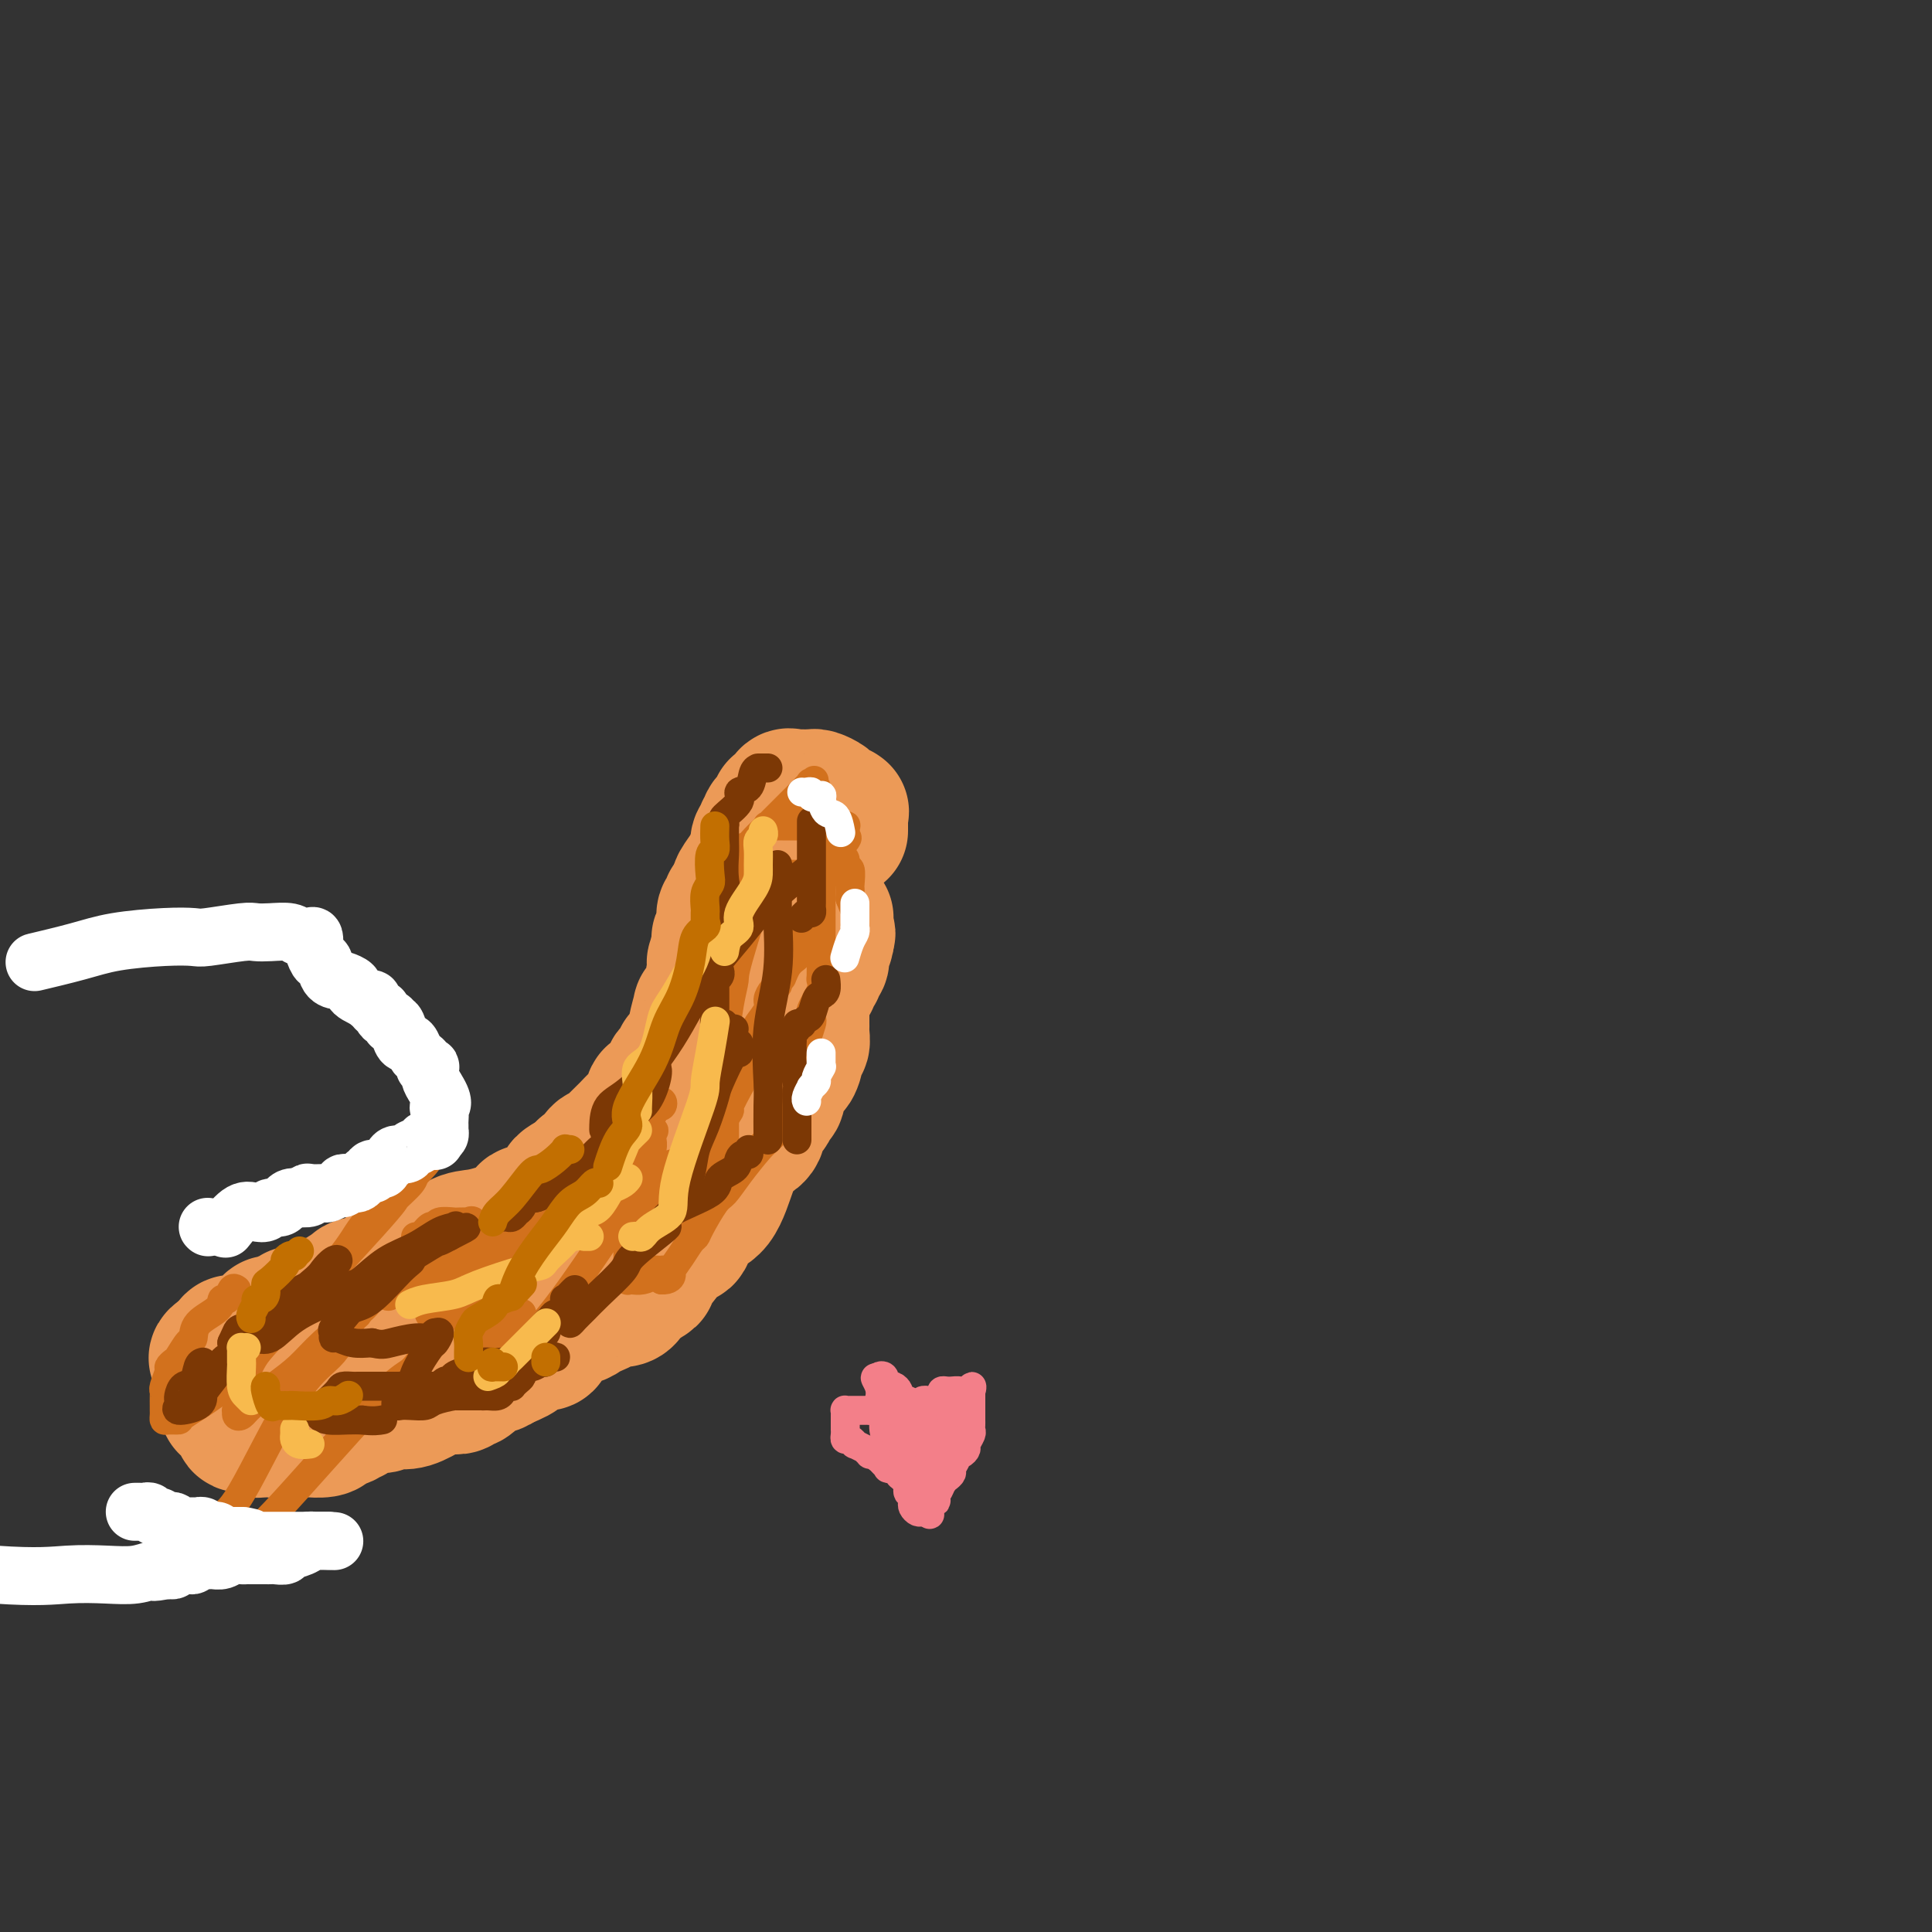 <svg viewBox='0 0 400 400' version='1.1' xmlns='http://www.w3.org/2000/svg' xmlns:xlink='http://www.w3.org/1999/xlink'><rect x="0" y="0" width="400" height="400" fill="#333333" stroke="none"/><g fill='none' stroke='#EC9A57' stroke-width='28' stroke-linecap='round' stroke-linejoin='round'><path d='M174,172c0.001,-0.226 0.002,-0.452 0,-1c-0.002,-0.548 -0.008,-1.418 0,-2c0.008,-0.582 0.028,-0.877 0,-1c-0.028,-0.123 -0.105,-0.075 0,0c0.105,0.075 0.393,0.178 0,0c-0.393,-0.178 -1.467,-0.636 -2,-1c-0.533,-0.364 -0.524,-0.633 -1,-1c-0.476,-0.367 -1.437,-0.830 -2,-1c-0.563,-0.170 -0.728,-0.045 -1,0c-0.272,0.045 -0.650,0.010 -1,0c-0.350,-0.010 -0.671,0.005 -1,0c-0.329,-0.005 -0.667,-0.030 -1,0c-0.333,0.030 -0.662,0.115 -1,0c-0.338,-0.115 -0.687,-0.431 -1,0c-0.313,0.431 -0.592,1.608 -1,2c-0.408,0.392 -0.945,-0.001 -1,0c-0.055,0.001 0.374,0.395 0,1c-0.374,0.605 -1.549,1.419 -2,2c-0.451,0.581 -0.177,0.928 0,1c0.177,0.072 0.257,-0.132 0,0c-0.257,0.132 -0.853,0.599 -1,1c-0.147,0.401 0.153,0.737 0,1c-0.153,0.263 -0.761,0.453 -1,1c-0.239,0.547 -0.110,1.449 0,2c0.110,0.551 0.201,0.749 0,1c-0.201,0.251 -0.695,0.553 -1,1c-0.305,0.447 -0.422,1.037 -1,2c-0.578,0.963 -1.617,2.298 -2,3c-0.383,0.702 -0.109,0.772 0,1c0.109,0.228 0.055,0.614 0,1'/><path d='M153,185c-2.016,3.498 -2.057,2.241 -2,2c0.057,-0.241 0.211,0.532 0,1c-0.211,0.468 -0.788,0.631 -1,1c-0.212,0.369 -0.061,0.944 0,1c0.061,0.056 0.030,-0.405 0,0c-0.030,0.405 -0.060,1.677 0,2c0.060,0.323 0.208,-0.304 0,0c-0.208,0.304 -0.774,1.541 -1,2c-0.226,0.459 -0.113,0.142 0,0c0.113,-0.142 0.226,-0.110 0,1c-0.226,1.110 -0.792,3.299 -1,4c-0.208,0.701 -0.060,-0.085 0,0c0.060,0.085 0.030,1.043 0,2'/><path d='M148,201c-0.791,2.876 -0.267,2.065 0,2c0.267,-0.065 0.278,0.614 0,1c-0.278,0.386 -0.844,0.478 -1,1c-0.156,0.522 0.098,1.474 0,2c-0.098,0.526 -0.548,0.628 -1,1c-0.452,0.372 -0.905,1.016 -1,1c-0.095,-0.016 0.167,-0.690 0,0c-0.167,0.690 -0.762,2.744 -1,4c-0.238,1.256 -0.119,1.714 0,2c0.119,0.286 0.238,0.402 0,1c-0.238,0.598 -0.834,1.680 -1,2c-0.166,0.320 0.099,-0.120 0,0c-0.099,0.120 -0.560,0.802 -1,1c-0.440,0.198 -0.857,-0.089 -1,0c-0.143,0.089 -0.010,0.552 0,1c0.010,0.448 -0.102,0.881 0,1c0.102,0.119 0.418,-0.075 0,0c-0.418,0.075 -1.569,0.421 -2,1c-0.431,0.579 -0.143,1.392 0,2c0.143,0.608 0.141,1.010 0,1c-0.141,-0.010 -0.423,-0.431 -1,0c-0.577,0.431 -1.451,1.713 -2,2c-0.549,0.287 -0.774,-0.421 -1,0c-0.226,0.421 -0.452,1.970 -1,3c-0.548,1.030 -1.417,1.541 -2,2c-0.583,0.459 -0.881,0.866 -2,2c-1.119,1.134 -3.060,2.994 -4,4c-0.940,1.006 -0.881,1.156 -1,1c-0.119,-0.156 -0.417,-0.619 -1,0c-0.583,0.619 -1.452,2.320 -2,3c-0.548,0.680 -0.774,0.340 -1,0'/><path d='M121,242c-2.538,2.748 0.118,1.116 0,1c-0.118,-0.116 -3.009,1.282 -4,2c-0.991,0.718 -0.082,0.757 0,1c0.082,0.243 -0.665,0.690 -1,1c-0.335,0.310 -0.260,0.482 -1,1c-0.740,0.518 -2.295,1.382 -3,2c-0.705,0.618 -0.561,0.992 -1,1c-0.439,0.008 -1.460,-0.348 -2,0c-0.540,0.348 -0.598,1.401 -1,2c-0.402,0.599 -1.147,0.745 -2,1c-0.853,0.255 -1.814,0.618 -3,1c-1.186,0.382 -2.596,0.783 -4,1c-1.404,0.217 -2.801,0.251 -4,1c-1.199,0.749 -2.200,2.214 -4,3c-1.800,0.786 -4.400,0.893 -7,1'/><path d='M84,261c-3.964,1.427 -2.873,1.496 -3,2c-0.127,0.504 -1.471,1.444 -3,2c-1.529,0.556 -3.244,0.727 -4,1c-0.756,0.273 -0.555,0.647 -1,1c-0.445,0.353 -1.537,0.686 -2,1c-0.463,0.314 -0.299,0.610 -1,1c-0.701,0.390 -2.269,0.874 -3,1c-0.731,0.126 -0.625,-0.106 -1,0c-0.375,0.106 -1.232,0.549 -2,1c-0.768,0.451 -1.446,0.909 -2,1c-0.554,0.091 -0.984,-0.186 -1,0c-0.016,0.186 0.382,0.835 0,1c-0.382,0.165 -1.542,-0.153 -2,0c-0.458,0.153 -0.213,0.776 0,1c0.213,0.224 0.393,0.050 0,0c-0.393,-0.050 -1.358,0.025 -2,0c-0.642,-0.025 -0.960,-0.151 -1,0c-0.040,0.151 0.197,0.579 0,1c-0.197,0.421 -0.830,0.835 -1,1c-0.170,0.165 0.122,0.083 0,0c-0.122,-0.083 -0.659,-0.166 -1,0c-0.341,0.166 -0.486,0.581 -1,1c-0.514,0.419 -1.395,0.844 -2,1c-0.605,0.156 -0.933,0.045 -1,0c-0.067,-0.045 0.126,-0.022 0,0c-0.126,0.022 -0.572,0.044 -1,0c-0.428,-0.044 -0.836,-0.156 -1,0c-0.164,0.156 -0.082,0.578 0,1'/><path d='M48,279c-5.796,3.198 -2.285,2.192 -1,2c1.285,-0.192 0.344,0.428 0,1c-0.344,0.572 -0.092,1.095 0,1c0.092,-0.095 0.025,-0.808 0,0c-0.025,0.808 -0.007,3.139 0,4c0.007,0.861 0.002,0.254 0,0c-0.002,-0.254 -0.000,-0.155 0,0c0.000,0.155 -0.001,0.366 0,1c0.001,0.634 0.004,1.691 0,2c-0.004,0.309 -0.016,-0.128 0,0c0.016,0.128 0.060,0.823 0,1c-0.060,0.177 -0.222,-0.164 0,0c0.222,0.164 0.830,0.833 1,1c0.170,0.167 -0.098,-0.166 0,0c0.098,0.166 0.560,0.833 1,1c0.440,0.167 0.857,-0.167 1,0c0.143,0.167 0.013,0.833 0,1c-0.013,0.167 0.091,-0.165 0,0c-0.091,0.165 -0.376,0.829 0,1c0.376,0.171 1.414,-0.150 2,0c0.586,0.150 0.721,0.772 1,1c0.279,0.228 0.704,0.061 1,0c0.296,-0.061 0.464,-0.016 1,0c0.536,0.016 1.439,0.005 2,0c0.561,-0.005 0.781,-0.002 1,0'/><path d='M58,296c1.886,0.928 1.100,0.249 1,0c-0.100,-0.249 0.484,-0.067 1,0c0.516,0.067 0.962,0.018 1,0c0.038,-0.018 -0.332,-0.005 0,0c0.332,0.005 1.367,0.002 2,0c0.633,-0.002 0.864,-0.003 1,0c0.136,0.003 0.177,0.011 0,0c-0.177,-0.011 -0.573,-0.040 0,0c0.573,0.040 2.114,0.150 3,0c0.886,-0.150 1.117,-0.561 1,-1c-0.117,-0.439 -0.582,-0.906 0,-1c0.582,-0.094 2.211,0.186 3,0c0.789,-0.186 0.738,-0.839 1,-1c0.262,-0.161 0.837,0.168 1,0c0.163,-0.168 -0.087,-0.833 0,-1c0.087,-0.167 0.512,0.165 1,0c0.488,-0.165 1.038,-0.827 2,-1c0.962,-0.173 2.334,0.143 3,0c0.666,-0.143 0.626,-0.746 1,-1c0.374,-0.254 1.164,-0.159 2,0c0.836,0.159 1.719,0.384 3,0c1.281,-0.384 2.959,-1.375 4,-2c1.041,-0.625 1.444,-0.884 2,-1c0.556,-0.116 1.266,-0.090 2,0c0.734,0.090 1.491,0.245 2,0c0.509,-0.245 0.769,-0.888 1,-1c0.231,-0.112 0.432,0.307 1,0c0.568,-0.307 1.503,-1.340 2,-2c0.497,-0.660 0.557,-0.947 1,-1c0.443,-0.053 1.269,0.128 2,0c0.731,-0.128 1.365,-0.564 2,-1'/><path d='M104,282c5.941,-2.444 2.295,-1.554 1,-1c-1.295,0.554 -0.239,0.772 1,0c1.239,-0.772 2.660,-2.536 4,-3c1.340,-0.464 2.599,0.370 3,0c0.401,-0.370 -0.058,-1.944 1,-3c1.058,-1.056 3.632,-1.593 5,-2c1.368,-0.407 1.532,-0.684 2,-1c0.468,-0.316 1.242,-0.673 2,-1c0.758,-0.327 1.499,-0.626 2,-1c0.501,-0.374 0.762,-0.822 1,-1c0.238,-0.178 0.455,-0.085 1,0c0.545,0.085 1.420,0.164 2,0c0.580,-0.164 0.867,-0.570 1,-1c0.133,-0.430 0.113,-0.885 0,-1c-0.113,-0.115 -0.318,0.110 0,0c0.318,-0.110 1.159,-0.555 2,-1'/><path d='M132,266c4.494,-2.631 1.729,-1.209 1,-1c-0.729,0.209 0.579,-0.795 1,-1c0.421,-0.205 -0.047,0.388 1,-1c1.047,-1.388 3.607,-4.759 5,-6c1.393,-1.241 1.619,-0.352 2,-1c0.381,-0.648 0.916,-2.831 2,-4c1.084,-1.169 2.715,-1.323 4,-3c1.285,-1.677 2.223,-4.877 3,-7c0.777,-2.123 1.392,-3.170 2,-4c0.608,-0.830 1.209,-1.445 2,-2c0.791,-0.555 1.771,-1.051 2,-2c0.229,-0.949 -0.293,-2.353 0,-3c0.293,-0.647 1.402,-0.538 2,-1c0.598,-0.462 0.685,-1.495 1,-2c0.315,-0.505 0.858,-0.483 1,-1c0.142,-0.517 -0.115,-1.573 0,-2c0.115,-0.427 0.604,-0.224 1,-1c0.396,-0.776 0.698,-2.532 1,-3c0.302,-0.468 0.603,0.351 1,0c0.397,-0.351 0.891,-1.872 1,-3c0.109,-1.128 -0.167,-1.861 0,-2c0.167,-0.139 0.777,0.317 1,0c0.223,-0.317 0.060,-1.409 0,-2c-0.060,-0.591 -0.016,-0.683 0,-1c0.016,-0.317 0.004,-0.858 0,-1c-0.004,-0.142 -0.001,0.117 0,0c0.001,-0.117 0.000,-0.609 0,-1c-0.000,-0.391 -0.000,-0.682 0,-1c0.000,-0.318 0.000,-0.662 0,-1c-0.000,-0.338 -0.000,-0.668 0,-1c0.000,-0.332 0.000,-0.666 0,-1'/><path d='M166,207c0.095,-1.592 -0.167,-0.071 0,0c0.167,0.071 0.762,-1.309 1,-2c0.238,-0.691 0.120,-0.692 0,-1c-0.120,-0.308 -0.244,-0.923 0,-1c0.244,-0.077 0.854,0.383 1,0c0.146,-0.383 -0.171,-1.608 0,-2c0.171,-0.392 0.829,0.051 1,0c0.171,-0.051 -0.147,-0.595 0,-1c0.147,-0.405 0.758,-0.672 1,-1c0.242,-0.328 0.117,-0.717 0,-1c-0.117,-0.283 -0.224,-0.461 0,-1c0.224,-0.539 0.778,-1.440 1,-2c0.222,-0.560 0.111,-0.780 0,-1'/><path d='M171,194c0.774,-1.887 0.207,-0.103 0,0c-0.207,0.103 -0.056,-1.475 0,-2c0.056,-0.525 0.015,0.004 0,0c-0.015,-0.004 -0.004,-0.539 0,-1c0.004,-0.461 0.001,-0.846 0,-1c-0.001,-0.154 -0.001,-0.077 0,0'/></g>
<g fill='none' stroke='#D2711D' stroke-width='6' stroke-linecap='round' stroke-linejoin='round'><path d='M49,267c-0.340,-0.238 -0.680,-0.476 -1,0c-0.320,0.476 -0.621,1.666 -1,2c-0.379,0.334 -0.835,-0.186 -1,0c-0.165,0.186 -0.037,1.080 -1,2c-0.963,0.920 -3.017,1.867 -4,3c-0.983,1.133 -0.894,2.451 -1,3c-0.106,0.549 -0.406,0.330 -1,1c-0.594,0.670 -1.484,2.228 -2,3c-0.516,0.772 -0.660,0.756 -1,1c-0.340,0.244 -0.876,0.747 -1,1c-0.124,0.253 0.163,0.257 0,1c-0.163,0.743 -0.776,2.227 -1,3c-0.224,0.773 -0.060,0.837 0,1c0.060,0.163 0.016,0.426 0,1c-0.016,0.574 -0.002,1.460 0,2c0.002,0.540 -0.006,0.733 0,1c0.006,0.267 0.025,0.606 0,1c-0.025,0.394 -0.095,0.842 0,1c0.095,0.158 0.357,0.027 1,0c0.643,-0.027 1.669,0.049 2,0c0.331,-0.049 -0.032,-0.224 1,-1c1.032,-0.776 3.461,-2.153 6,-4c2.539,-1.847 5.188,-4.165 6,-5c0.812,-0.835 -0.215,-0.187 5,-6c5.215,-5.813 16.671,-18.085 22,-24c5.329,-5.915 4.532,-5.472 5,-6c0.468,-0.528 2.203,-2.027 3,-3c0.797,-0.973 0.656,-1.421 1,-2c0.344,-0.579 1.172,-1.290 2,-2'/><path d='M88,241c5.788,-6.847 1.259,-2.465 0,-1c-1.259,1.465 0.752,0.011 0,1c-0.752,0.989 -4.266,4.420 -7,7c-2.734,2.580 -4.686,4.308 -6,6c-1.314,1.692 -1.990,3.346 -5,7c-3.010,3.654 -8.355,9.307 -11,12c-2.645,2.693 -2.590,2.427 -3,3c-0.410,0.573 -1.286,1.984 -2,3c-0.714,1.016 -1.267,1.635 -2,3c-0.733,1.365 -1.646,3.475 -2,5c-0.354,1.525 -0.148,2.465 0,3c0.148,0.535 0.239,0.666 0,1c-0.239,0.334 -0.806,0.870 -1,1c-0.194,0.130 -0.013,-0.145 0,0c0.013,0.145 -0.143,0.711 0,1c0.143,0.289 0.583,0.302 1,0c0.417,-0.302 0.809,-0.918 2,-2c1.191,-1.082 3.181,-2.629 5,-4c1.819,-1.371 3.468,-2.566 5,-4c1.532,-1.434 2.947,-3.106 5,-5c2.053,-1.894 4.745,-4.010 6,-5c1.255,-0.990 1.073,-0.854 1,-1c-0.073,-0.146 -0.036,-0.573 0,-1'/><path d='M74,271c4.174,-3.428 2.107,-0.998 1,0c-1.107,0.998 -1.256,0.564 -2,2c-0.744,1.436 -2.082,4.741 -4,7c-1.918,2.259 -4.416,3.473 -8,9c-3.584,5.527 -8.255,15.366 -11,20c-2.745,4.634 -3.565,4.064 -4,5c-0.435,0.936 -0.486,3.378 -1,5c-0.514,1.622 -1.492,2.422 -2,3c-0.508,0.578 -0.545,0.933 0,1c0.545,0.067 1.671,-0.155 3,-1c1.329,-0.845 2.859,-2.315 4,-3c1.141,-0.685 1.892,-0.587 7,-6c5.108,-5.413 14.574,-16.339 20,-22c5.426,-5.661 6.813,-6.057 8,-7c1.187,-0.943 2.174,-2.434 3,-4c0.826,-1.566 1.492,-3.207 2,-4c0.508,-0.793 0.860,-0.737 1,-1c0.140,-0.263 0.068,-0.844 0,-1c-0.068,-0.156 -0.134,0.112 0,0c0.134,-0.112 0.467,-0.603 1,-1c0.533,-0.397 1.267,-0.698 2,-1'/><path d='M94,272c5.501,-6.010 0.754,-0.535 0,0c-0.754,0.535 2.487,-3.870 4,-6c1.513,-2.130 1.299,-1.985 1,-2c-0.299,-0.015 -0.682,-0.190 0,-1c0.682,-0.810 2.431,-2.256 3,-3c0.569,-0.744 -0.041,-0.787 0,-1c0.041,-0.213 0.733,-0.595 1,-1c0.267,-0.405 0.108,-0.834 0,-1c-0.108,-0.166 -0.167,-0.070 0,0c0.167,0.070 0.560,0.112 0,0c-0.560,-0.112 -2.072,-0.379 -3,0c-0.928,0.379 -1.270,1.405 -2,2c-0.730,0.595 -1.848,0.759 -3,1c-1.152,0.241 -2.340,0.559 -3,1c-0.660,0.441 -0.793,1.003 -2,2c-1.207,0.997 -3.488,2.428 -5,3c-1.512,0.572 -2.256,0.286 -3,0'/><path d='M82,266c-3.490,1.570 -1.714,0.993 -1,1c0.714,0.007 0.365,0.596 0,1c-0.365,0.404 -0.745,0.624 -1,0c-0.255,-0.624 -0.384,-2.091 0,-3c0.384,-0.909 1.282,-1.261 2,-2c0.718,-0.739 1.257,-1.866 2,-3c0.743,-1.134 1.691,-2.275 2,-3c0.309,-0.725 -0.021,-1.035 0,-1c0.021,0.035 0.394,0.416 1,0c0.606,-0.416 1.445,-1.628 2,-2c0.555,-0.372 0.826,0.097 1,0c0.174,-0.097 0.251,-0.758 1,-1c0.749,-0.242 2.172,-0.064 3,0c0.828,0.064 1.063,0.015 1,0c-0.063,-0.015 -0.425,0.006 0,0c0.425,-0.006 1.636,-0.037 2,0c0.364,0.037 -0.120,0.144 0,0c0.120,-0.144 0.842,-0.537 1,0c0.158,0.537 -0.249,2.004 -1,3c-0.751,0.996 -1.848,1.521 -3,4c-1.152,2.479 -2.360,6.913 -3,9c-0.640,2.087 -0.713,1.827 -1,2c-0.287,0.173 -0.788,0.778 -1,1c-0.212,0.222 -0.134,0.060 0,0c0.134,-0.060 0.324,-0.017 1,0c0.676,0.017 1.838,0.009 3,0'/><path d='M93,272c1.052,-0.508 1.680,-1.780 3,-3c1.320,-1.220 3.330,-2.390 5,-4c1.670,-1.610 3.000,-3.659 4,-5c1.000,-1.341 1.669,-1.973 3,-3c1.331,-1.027 3.325,-2.447 4,-3c0.675,-0.553 0.030,-0.238 0,0c-0.030,0.238 0.553,0.401 1,0c0.447,-0.401 0.756,-1.365 0,-1c-0.756,0.365 -2.577,2.059 -4,4c-1.423,1.941 -2.447,4.129 -3,6c-0.553,1.871 -0.635,3.423 -2,6c-1.365,2.577 -4.012,6.178 -5,8c-0.988,1.822 -0.317,1.865 0,2c0.317,0.135 0.281,0.360 0,1c-0.281,0.640 -0.808,1.694 -1,2c-0.192,0.306 -0.050,-0.135 0,0c0.050,0.135 0.009,0.848 0,1c-0.009,0.152 0.015,-0.255 0,0c-0.015,0.255 -0.068,1.173 0,1c0.068,-0.173 0.256,-1.436 1,-2c0.744,-0.564 2.045,-0.430 3,-1c0.955,-0.570 1.565,-1.846 2,-3c0.435,-1.154 0.696,-2.187 1,-3c0.304,-0.813 0.652,-1.407 1,-2'/><path d='M106,273c1.396,-1.487 0.887,-0.204 1,0c0.113,0.204 0.850,-0.671 1,-1c0.150,-0.329 -0.285,-0.112 -1,1c-0.715,1.112 -1.711,3.120 -2,4c-0.289,0.880 0.127,0.632 0,1c-0.127,0.368 -0.797,1.352 -1,2c-0.203,0.648 0.061,0.960 0,1c-0.061,0.040 -0.447,-0.193 0,0c0.447,0.193 1.726,0.813 3,0c1.274,-0.813 2.541,-3.058 4,-5c1.459,-1.942 3.109,-3.580 7,-9c3.891,-5.420 10.024,-14.623 13,-19c2.976,-4.377 2.796,-3.930 3,-5c0.204,-1.070 0.791,-3.659 1,-5c0.209,-1.341 0.041,-1.434 0,-2c-0.041,-0.566 0.045,-1.605 0,-2c-0.045,-0.395 -0.221,-0.145 0,0c0.221,0.145 0.838,0.185 0,0c-0.838,-0.185 -3.132,-0.596 -5,0c-1.868,0.596 -3.311,2.199 -4,3c-0.689,0.801 -0.626,0.800 -2,2c-1.374,1.200 -4.187,3.600 -7,6'/><path d='M117,245c-2.355,2.122 -1.744,1.928 -2,2c-0.256,0.072 -1.379,0.412 -2,1c-0.621,0.588 -0.739,1.426 -1,2c-0.261,0.574 -0.666,0.884 -1,1c-0.334,0.116 -0.599,0.038 -1,0c-0.401,-0.038 -0.939,-0.036 -1,0c-0.061,0.036 0.355,0.107 1,0c0.645,-0.107 1.518,-0.391 2,-1c0.482,-0.609 0.574,-1.544 1,-2c0.426,-0.456 1.185,-0.434 2,-1c0.815,-0.566 1.685,-1.721 2,-2c0.315,-0.279 0.073,0.318 0,0c-0.073,-0.318 0.022,-1.550 0,-2c-0.022,-0.450 -0.160,-0.118 0,0c0.160,0.118 0.617,0.022 1,0c0.383,-0.022 0.691,0.031 1,0c0.309,-0.031 0.618,-0.145 1,0c0.382,0.145 0.838,0.549 1,2c0.162,1.451 0.028,3.948 0,5c-0.028,1.052 0.048,0.660 0,1c-0.048,0.340 -0.219,1.411 0,2c0.219,0.589 0.828,0.697 1,1c0.172,0.303 -0.094,0.801 0,1c0.094,0.199 0.547,0.100 1,0'/><path d='M123,255c0.785,1.858 0.748,0.504 1,0c0.252,-0.504 0.793,-0.158 1,0c0.207,0.158 0.079,0.128 1,0c0.921,-0.128 2.891,-0.354 4,-1c1.109,-0.646 1.357,-1.711 2,-2c0.643,-0.289 1.683,0.199 3,-1c1.317,-1.199 2.913,-4.084 4,-6c1.087,-1.916 1.665,-2.861 2,-3c0.335,-0.139 0.425,0.530 1,0c0.575,-0.530 1.633,-2.258 2,-3c0.367,-0.742 0.042,-0.498 0,0c-0.042,0.498 0.199,1.252 0,2c-0.199,0.748 -0.838,1.492 -1,2c-0.162,0.508 0.153,0.780 0,1c-0.153,0.220 -0.773,0.386 -1,1c-0.227,0.614 -0.061,1.675 0,2c0.061,0.325 0.016,-0.085 0,0c-0.016,0.085 -0.004,0.666 0,1c0.004,0.334 -0.001,0.420 0,1c0.001,0.580 0.008,1.654 0,2c-0.008,0.346 -0.030,-0.034 0,0c0.030,0.034 0.111,0.483 0,1c-0.111,0.517 -0.415,1.101 0,1c0.415,-0.101 1.547,-0.886 2,-2c0.453,-1.114 0.226,-2.557 0,-4'/><path d='M144,247c0.902,-1.331 2.158,-2.659 3,-5c0.842,-2.341 1.269,-5.695 2,-8c0.731,-2.305 1.765,-3.561 2,-4c0.235,-0.439 -0.329,-0.063 0,-1c0.329,-0.937 1.552,-3.189 2,-4c0.448,-0.811 0.123,-0.181 0,0c-0.123,0.181 -0.043,-0.088 0,-1c0.043,-0.912 0.049,-2.469 0,-3c-0.049,-0.531 -0.154,-0.038 0,0c0.154,0.038 0.567,-0.379 1,-1c0.433,-0.621 0.884,-1.446 1,-2c0.116,-0.554 -0.105,-0.838 0,-1c0.105,-0.162 0.535,-0.203 1,-1c0.465,-0.797 0.965,-2.350 1,-3c0.035,-0.650 -0.393,-0.398 0,-1c0.393,-0.602 1.608,-2.059 2,-3c0.392,-0.941 -0.039,-1.366 0,-2c0.039,-0.634 0.549,-1.478 1,-2c0.451,-0.522 0.843,-0.720 1,-1c0.157,-0.280 0.078,-0.640 0,-1'/><path d='M161,203c2.829,-6.939 1.402,-2.285 1,-1c-0.402,1.285 0.222,-0.797 1,-2c0.778,-1.203 1.710,-1.527 2,-2c0.290,-0.473 -0.062,-1.096 0,-2c0.062,-0.904 0.538,-2.087 1,-3c0.462,-0.913 0.908,-1.554 1,-2c0.092,-0.446 -0.172,-0.697 0,-1c0.172,-0.303 0.778,-0.659 1,-1c0.222,-0.341 0.059,-0.666 0,-1c-0.059,-0.334 -0.016,-0.677 0,-1c0.016,-0.323 0.004,-0.625 0,-1c-0.004,-0.375 -0.001,-0.822 0,-1c0.001,-0.178 -0.000,-0.085 0,0c0.000,0.085 0.002,0.164 0,0c-0.002,-0.164 -0.009,-0.569 0,-1c0.009,-0.431 0.033,-0.886 0,-1c-0.033,-0.114 -0.123,0.113 0,0c0.123,-0.113 0.460,-0.566 0,-1c-0.460,-0.434 -1.718,-0.848 -2,-1c-0.282,-0.152 0.410,-0.041 0,0c-0.410,0.041 -1.922,0.011 -3,0c-1.078,-0.011 -1.721,-0.005 -2,0c-0.279,0.005 -0.192,0.008 -1,0c-0.808,-0.008 -2.509,-0.027 -3,0c-0.491,0.027 0.229,0.099 0,0c-0.229,-0.099 -1.405,-0.369 -2,0c-0.595,0.369 -0.607,1.378 -1,2c-0.393,0.622 -1.167,0.857 -2,2c-0.833,1.143 -1.724,3.192 -2,4c-0.276,0.808 0.064,0.374 0,1c-0.064,0.626 -0.532,2.313 -1,4'/><path d='M149,194c-1.000,2.735 -1.000,4.072 -1,5c0.000,0.928 0.000,1.447 0,3c-0.000,1.553 -0.000,4.140 0,5c0.000,0.860 0.000,-0.006 0,0c-0.000,0.006 -0.001,0.883 0,2c0.001,1.117 0.003,2.473 0,3c-0.003,0.527 -0.010,0.225 0,0c0.010,-0.225 0.036,-0.373 0,0c-0.036,0.373 -0.135,1.265 0,1c0.135,-0.265 0.506,-1.688 1,-3c0.494,-1.312 1.113,-2.511 2,-6c0.887,-3.489 2.041,-9.266 3,-12c0.959,-2.734 1.721,-2.423 2,-3c0.279,-0.577 0.075,-2.040 0,-3c-0.075,-0.960 -0.021,-1.417 0,-1c0.021,0.417 0.011,1.709 0,3'/><path d='M156,188c0.607,-1.701 -1.876,6.045 -3,10c-1.124,3.955 -0.890,4.117 -1,5c-0.110,0.883 -0.565,2.487 -1,5c-0.435,2.513 -0.848,5.934 -1,8c-0.152,2.066 -0.041,2.776 0,4c0.041,1.224 0.011,2.961 0,5c-0.011,2.039 -0.002,4.378 0,6c0.002,1.622 -0.002,2.526 0,3c0.002,0.474 0.009,0.517 0,1c-0.009,0.483 -0.034,1.404 0,2c0.034,0.596 0.126,0.865 0,1c-0.126,0.135 -0.469,0.135 -1,0c-0.531,-0.135 -1.250,-0.403 -2,0c-0.750,0.403 -1.531,1.479 -3,2c-1.469,0.521 -3.626,0.486 -5,1c-1.374,0.514 -1.964,1.575 -3,2c-1.036,0.425 -2.518,0.212 -4,0'/><path d='M132,243c-3.132,1.148 -1.961,1.018 -2,1c-0.039,-0.018 -1.286,0.076 -2,0c-0.714,-0.076 -0.893,-0.323 -1,0c-0.107,0.323 -0.141,1.215 0,1c0.141,-0.215 0.457,-1.538 1,-3c0.543,-1.462 1.312,-3.065 2,-4c0.688,-0.935 1.294,-1.203 2,-2c0.706,-0.797 1.513,-2.121 2,-3c0.487,-0.879 0.653,-1.311 1,-2c0.347,-0.689 0.873,-1.634 1,-2c0.127,-0.366 -0.145,-0.153 0,0c0.145,0.153 0.706,0.247 1,0c0.294,-0.247 0.321,-0.835 0,-1c-0.321,-0.165 -0.989,0.092 -2,1c-1.011,0.908 -2.365,2.468 -5,5c-2.635,2.532 -6.550,6.038 -9,8c-2.450,1.962 -3.436,2.382 -4,3c-0.564,0.618 -0.708,1.434 -1,2c-0.292,0.566 -0.732,0.883 -1,1c-0.268,0.117 -0.362,0.033 0,0c0.362,-0.033 1.181,-0.017 2,0'/><path d='M117,248c-2.756,3.000 -0.147,1.000 2,0c2.147,-1.000 3.832,-1.000 5,-1c1.168,0.000 1.818,0.000 2,0c0.182,-0.000 -0.105,-0.001 0,0c0.105,0.001 0.603,0.002 1,0c0.397,-0.002 0.695,-0.009 1,0c0.305,0.009 0.618,0.034 1,0c0.382,-0.034 0.835,-0.128 1,1c0.165,1.128 0.044,3.478 0,5c-0.044,1.522 -0.012,2.215 0,3c0.012,0.785 0.003,1.660 0,3c-0.003,1.340 0.002,3.143 0,4c-0.002,0.857 -0.009,0.766 0,1c0.009,0.234 0.035,0.792 0,1c-0.035,0.208 -0.131,0.066 0,0c0.131,-0.066 0.487,-0.056 1,0c0.513,0.056 1.181,0.158 2,0c0.819,-0.158 1.789,-0.575 2,-1c0.211,-0.425 -0.336,-0.857 0,-1c0.336,-0.143 1.554,0.003 2,0c0.446,-0.003 0.120,-0.155 0,0c-0.120,0.155 -0.034,0.616 0,1c0.034,0.384 0.017,0.692 0,1'/><path d='M137,265c1.561,0.107 1.963,-0.626 2,-1c0.037,-0.374 -0.290,-0.390 0,-1c0.290,-0.610 1.198,-1.813 2,-3c0.802,-1.187 1.499,-2.357 2,-3c0.501,-0.643 0.807,-0.757 1,-1c0.193,-0.243 0.272,-0.615 1,-2c0.728,-1.385 2.106,-3.785 3,-5c0.894,-1.215 1.304,-1.246 2,-2c0.696,-0.754 1.678,-2.229 3,-4c1.322,-1.771 2.985,-3.836 4,-5c1.015,-1.164 1.382,-1.428 2,-2c0.618,-0.572 1.485,-1.452 2,-2c0.515,-0.548 0.677,-0.763 1,-1c0.323,-0.237 0.807,-0.496 1,-1c0.193,-0.504 0.097,-1.252 0,-2'/><path d='M163,230c3.979,-5.618 0.927,-2.163 0,-1c-0.927,1.163 0.273,0.033 1,-1c0.727,-1.033 0.982,-1.970 1,-3c0.018,-1.030 -0.202,-2.153 0,-3c0.202,-0.847 0.825,-1.417 1,-2c0.175,-0.583 -0.099,-1.180 0,-2c0.099,-0.820 0.570,-1.865 1,-3c0.430,-1.135 0.819,-2.360 1,-3c0.181,-0.640 0.154,-0.694 0,-1c-0.154,-0.306 -0.433,-0.863 0,-2c0.433,-1.137 1.580,-2.853 2,-4c0.420,-1.147 0.112,-1.724 0,-2c-0.112,-0.276 -0.030,-0.250 0,-1c0.030,-0.750 0.008,-2.276 0,-3c-0.008,-0.724 -0.002,-0.646 0,-1c0.002,-0.354 0.001,-1.141 0,-2c-0.001,-0.859 -0.000,-1.789 0,-2c0.000,-0.211 0.000,0.299 0,0c-0.000,-0.299 -0.000,-1.405 0,-2c0.000,-0.595 0.000,-0.679 0,-1c-0.000,-0.321 -0.000,-0.880 0,-1c0.000,-0.120 0.000,0.199 0,0c-0.000,-0.199 -0.001,-0.917 0,-1c0.001,-0.083 0.003,0.469 0,0c-0.003,-0.469 -0.013,-1.958 0,-3c0.013,-1.042 0.049,-1.638 0,-2c-0.049,-0.362 -0.182,-0.489 0,-1c0.182,-0.511 0.678,-1.405 1,-2c0.322,-0.595 0.471,-0.891 1,-2c0.529,-1.109 1.437,-3.031 2,-4c0.563,-0.969 0.782,-0.984 1,-1'/><path d='M175,174c0.774,-1.267 0.209,0.067 0,0c-0.209,-0.067 -0.061,-1.535 0,-2c0.061,-0.465 0.037,0.071 0,0c-0.037,-0.071 -0.087,-0.751 0,-1c0.087,-0.249 0.311,-0.067 0,0c-0.311,0.067 -1.157,0.018 -2,0c-0.843,-0.018 -1.684,-0.005 -3,0c-1.316,0.005 -3.108,0.001 -4,0c-0.892,-0.001 -0.884,-0.000 -1,0c-0.116,0.000 -0.355,0.000 -1,0c-0.645,-0.000 -1.697,0.000 -2,0c-0.303,-0.000 0.144,-0.001 0,0c-0.144,0.001 -0.878,0.002 -1,0c-0.122,-0.002 0.367,-0.008 0,0c-0.367,0.008 -1.588,0.030 -2,0c-0.412,-0.030 -0.013,-0.110 0,0c0.013,0.110 -0.361,0.411 -1,1c-0.639,0.589 -1.543,1.464 -2,2c-0.457,0.536 -0.466,0.731 -1,1c-0.534,0.269 -1.592,0.610 -2,1c-0.408,0.390 -0.167,0.828 0,1c0.167,0.172 0.260,0.079 0,0c-0.260,-0.079 -0.874,-0.145 -1,0c-0.126,0.145 0.235,0.502 1,0c0.765,-0.502 1.934,-1.864 3,-3c1.066,-1.136 2.028,-2.047 3,-3c0.972,-0.953 1.954,-1.949 3,-3c1.046,-1.051 2.156,-2.157 3,-3c0.844,-0.843 1.422,-1.421 2,-2'/><path d='M167,163c2.409,-2.225 1.430,-1.287 1,-1c-0.430,0.287 -0.311,-0.078 0,0c0.311,0.078 0.814,0.598 1,1c0.186,0.402 0.054,0.686 0,1c-0.054,0.314 -0.028,0.657 0,1c0.028,0.343 0.060,0.687 0,1c-0.060,0.313 -0.213,0.595 0,1c0.213,0.405 0.791,0.934 1,1c0.209,0.066 0.048,-0.330 0,0c-0.048,0.330 0.016,1.388 0,2c-0.016,0.612 -0.110,0.780 0,1c0.110,0.220 0.426,0.491 1,1c0.574,0.509 1.407,1.255 2,2c0.593,0.745 0.947,1.489 1,2c0.053,0.511 -0.196,0.788 0,1c0.196,0.212 0.837,0.357 1,1c0.163,0.643 -0.153,1.783 0,2c0.153,0.217 0.773,-0.489 1,0c0.227,0.489 0.061,2.172 0,3c-0.061,0.828 -0.016,0.800 0,1c0.016,0.200 0.005,0.629 0,1c-0.005,0.371 -0.002,0.686 0,1'/><path d='M176,186c1.500,3.833 0.750,1.917 0,0'/></g>
<g fill='none' stroke='#7C3805' stroke-width='6' stroke-linecap='round' stroke-linejoin='round'><path d='M42,282c-0.362,0.099 -0.724,0.197 -1,1c-0.276,0.803 -0.467,2.310 -1,3c-0.533,0.690 -1.410,0.562 -2,1c-0.590,0.438 -0.894,1.442 -1,2c-0.106,0.558 -0.014,0.669 0,1c0.014,0.331 -0.049,0.881 0,1c0.049,0.119 0.210,-0.192 0,0c-0.210,0.192 -0.791,0.888 0,1c0.791,0.112 2.954,-0.362 4,-1c1.046,-0.638 0.976,-1.442 1,-2c0.024,-0.558 0.144,-0.871 1,-2c0.856,-1.129 2.450,-3.076 3,-4c0.550,-0.924 0.056,-0.826 0,-1c-0.056,-0.174 0.324,-0.621 1,-1c0.676,-0.379 1.646,-0.690 2,-1c0.354,-0.310 0.092,-0.619 0,-1c-0.092,-0.381 -0.014,-0.834 0,-1c0.014,-0.166 -0.035,-0.045 0,0c0.035,0.045 0.153,0.013 0,0c-0.153,-0.013 -0.576,-0.006 -1,0'/><path d='M48,278c1.269,-2.619 0.942,-2.666 2,-3c1.058,-0.334 3.502,-0.954 5,-2c1.498,-1.046 2.052,-2.518 4,-4c1.948,-1.482 5.291,-2.973 7,-4c1.709,-1.027 1.786,-1.589 2,-2c0.214,-0.411 0.566,-0.670 1,-1c0.434,-0.330 0.948,-0.732 1,-1c0.052,-0.268 -0.360,-0.403 -1,0c-0.640,0.403 -1.509,1.344 -2,2c-0.491,0.656 -0.605,1.027 -3,3c-2.395,1.973 -7.071,5.547 -9,7c-1.929,1.453 -1.112,0.785 -1,1c0.112,0.215 -0.483,1.314 -1,2c-0.517,0.686 -0.957,0.961 -1,1c-0.043,0.039 0.310,-0.156 1,0c0.690,0.156 1.716,0.665 3,0c1.284,-0.665 2.826,-2.503 5,-4c2.174,-1.497 4.980,-2.652 8,-4c3.020,-1.348 6.253,-2.887 10,-5c3.747,-2.113 8.009,-4.800 10,-6c1.991,-1.200 1.712,-0.914 2,-1c0.288,-0.086 1.144,-0.543 2,-1'/><path d='M93,256c6.423,-3.261 2.481,-1.415 1,-1c-1.481,0.415 -0.502,-0.603 0,-1c0.502,-0.397 0.528,-0.173 0,0c-0.528,0.173 -1.609,0.295 -3,1c-1.391,0.705 -3.093,1.994 -5,3c-1.907,1.006 -4.018,1.731 -6,3c-1.982,1.269 -3.833,3.083 -5,4c-1.167,0.917 -1.649,0.936 -2,1c-0.351,0.064 -0.570,0.172 0,0c0.570,-0.172 1.930,-0.625 3,-1c1.070,-0.375 1.850,-0.673 3,-1c1.150,-0.327 2.671,-0.683 3,-1c0.329,-0.317 -0.535,-0.594 0,-1c0.535,-0.406 2.467,-0.940 3,-1c0.533,-0.060 -0.334,0.355 -2,2c-1.666,1.645 -4.131,4.520 -6,6c-1.869,1.480 -3.142,1.563 -4,2c-0.858,0.437 -1.300,1.226 -2,2c-0.700,0.774 -1.658,1.532 -2,2c-0.342,0.468 -0.070,0.648 0,1c0.070,0.352 -0.064,0.878 0,1c0.064,0.122 0.325,-0.159 1,0c0.675,0.159 1.764,0.760 3,1c1.236,0.240 2.618,0.120 4,0'/><path d='M77,278c1.884,0.529 2.595,0.353 4,0c1.405,-0.353 3.506,-0.881 5,-1c1.494,-0.119 2.383,0.172 3,0c0.617,-0.172 0.963,-0.807 1,-1c0.037,-0.193 -0.236,0.055 0,0c0.236,-0.055 0.979,-0.413 1,0c0.021,0.413 -0.680,1.597 -1,2c-0.320,0.403 -0.257,0.024 -1,1c-0.743,0.976 -2.290,3.308 -3,5c-0.710,1.692 -0.583,2.744 -1,3c-0.417,0.256 -1.377,-0.285 -2,0c-0.623,0.285 -0.908,1.397 -1,2c-0.092,0.603 0.010,0.698 0,1c-0.010,0.302 -0.132,0.810 0,1c0.132,0.190 0.519,0.061 1,0c0.481,-0.061 1.058,-0.055 2,0c0.942,0.055 2.250,0.158 3,0c0.750,-0.158 0.941,-0.578 2,-1c1.059,-0.422 2.987,-0.845 4,-1c1.013,-0.155 1.111,-0.042 1,0c-0.111,0.042 -0.433,0.011 0,0c0.433,-0.011 1.619,-0.003 2,0c0.381,0.003 -0.042,0.001 0,0c0.042,-0.001 0.550,-0.000 1,0c0.450,0.000 0.843,0.000 1,0c0.157,-0.000 0.079,-0.000 0,0'/><path d='M99,289c2.360,-0.306 1.258,-0.072 1,0c-0.258,0.072 0.326,-0.019 1,0c0.674,0.019 1.438,0.149 2,0c0.562,-0.149 0.920,-0.575 1,-1c0.080,-0.425 -0.119,-0.849 0,-1c0.119,-0.151 0.558,-0.029 1,0c0.442,0.029 0.889,-0.034 1,0c0.111,0.034 -0.114,0.164 0,0c0.114,-0.164 0.567,-0.621 1,-1c0.433,-0.379 0.847,-0.679 1,-1c0.153,-0.321 0.044,-0.663 0,-1c-0.044,-0.337 -0.022,-0.668 0,-1'/><path d='M108,283c1.720,-0.869 1.521,-0.040 2,0c0.479,0.040 1.637,-0.707 2,-1c0.363,-0.293 -0.068,-0.131 0,0c0.068,0.131 0.637,0.230 1,0c0.363,-0.230 0.520,-0.790 1,-1c0.480,-0.210 1.282,-0.071 1,0c-0.282,0.071 -1.647,0.075 -3,0c-1.353,-0.075 -2.694,-0.227 -4,0c-1.306,0.227 -2.577,0.834 -4,1c-1.423,0.166 -2.999,-0.109 -4,0c-1.001,0.109 -1.429,0.603 -2,1c-0.571,0.397 -1.286,0.699 -2,1'/><path d='M96,284c-3.343,0.913 -2.201,1.695 -2,2c0.201,0.305 -0.539,0.134 -1,0c-0.461,-0.134 -0.644,-0.232 -1,0c-0.356,0.232 -0.887,0.794 -1,1c-0.113,0.206 0.190,0.055 0,0c-0.190,-0.055 -0.875,-0.015 -1,0c-0.125,0.015 0.310,0.004 0,0c-0.310,-0.004 -1.365,-0.001 -2,0c-0.635,0.001 -0.850,0.000 -1,0c-0.150,-0.000 -0.237,-0.000 -1,0c-0.763,0.000 -2.204,0.000 -3,0c-0.796,-0.000 -0.948,0.000 -1,0c-0.052,-0.000 -0.003,-0.000 -1,0c-0.997,0.000 -3.040,0.000 -4,0c-0.960,-0.000 -0.839,-0.001 -1,0c-0.161,0.001 -0.606,0.002 -1,0c-0.394,-0.002 -0.739,-0.008 -1,0c-0.261,0.008 -0.438,0.031 -1,0c-0.562,-0.031 -1.509,-0.114 -2,0c-0.491,0.114 -0.528,0.427 -1,1c-0.472,0.573 -1.380,1.407 -2,2c-0.620,0.593 -0.952,0.946 -1,1c-0.048,0.054 0.187,-0.192 0,0c-0.187,0.192 -0.798,0.822 -1,1c-0.202,0.178 0.004,-0.096 0,0c-0.004,0.096 -0.218,0.562 0,1c0.218,0.438 0.866,0.849 2,1c1.134,0.151 2.752,0.043 4,0c1.248,-0.043 2.124,-0.022 3,0'/><path d='M75,294c2.289,0.311 3.511,0.089 4,0c0.489,-0.089 0.244,-0.044 0,0'/><path d='M112,276c0.416,0.089 0.831,0.178 1,0c0.169,-0.178 0.091,-0.624 0,-1c-0.091,-0.376 -0.196,-0.683 0,-1c0.196,-0.317 0.693,-0.645 1,-1c0.307,-0.355 0.425,-0.739 1,-1c0.575,-0.261 1.608,-0.399 2,-1c0.392,-0.601 0.144,-1.664 0,-2c-0.144,-0.336 -0.183,0.054 0,0c0.183,-0.054 0.588,-0.553 1,-1c0.412,-0.447 0.832,-0.842 1,-1c0.168,-0.158 0.084,-0.079 0,0'/><path d='M132,256c0.793,-0.044 1.586,-0.087 2,0c0.414,0.087 0.448,0.305 1,0c0.552,-0.305 1.623,-1.131 2,-2c0.377,-0.869 0.062,-1.780 2,-3c1.938,-1.220 6.130,-2.748 8,-4c1.870,-1.252 1.419,-2.229 2,-3c0.581,-0.771 2.194,-1.335 3,-2c0.806,-0.665 0.804,-1.432 1,-2c0.196,-0.568 0.589,-0.936 1,-1c0.411,-0.064 0.842,0.175 1,0c0.158,-0.175 0.045,-0.764 0,-1c-0.045,-0.236 -0.023,-0.118 0,0'/><path d='M109,248c0.330,-0.013 0.661,-0.026 1,0c0.339,0.026 0.687,0.091 1,0c0.313,-0.091 0.592,-0.336 1,-1c0.408,-0.664 0.944,-1.745 1,-2c0.056,-0.255 -0.370,0.316 0,0c0.370,-0.316 1.534,-1.519 2,-2c0.466,-0.481 0.233,-0.241 0,0'/><path d='M118,273c-0.066,0.490 -0.133,0.979 0,1c0.133,0.021 0.464,-0.428 1,-1c0.536,-0.572 1.275,-1.267 2,-2c0.725,-0.733 1.434,-1.503 3,-3c1.566,-1.497 3.989,-3.722 5,-5c1.011,-1.278 0.611,-1.611 2,-3c1.389,-1.389 4.566,-3.836 6,-5c1.434,-1.164 1.124,-1.047 1,-1c-0.124,0.047 -0.062,0.023 0,0'/><path d='M141,248c0.777,-1.653 1.554,-3.306 2,-5c0.446,-1.694 0.561,-3.429 1,-5c0.439,-1.571 1.204,-2.977 2,-5c0.796,-2.023 1.625,-4.664 2,-6c0.375,-1.336 0.297,-1.367 1,-3c0.703,-1.633 2.188,-4.869 3,-6c0.812,-1.131 0.949,-0.159 1,0c0.051,0.159 0.014,-0.496 0,-1c-0.014,-0.504 -0.004,-0.858 0,-1c0.004,-0.142 0.002,-0.071 0,0'/><path d='M152,213c-0.868,0.112 -1.735,0.223 -2,0c-0.265,-0.223 0.073,-0.781 0,-1c-0.073,-0.219 -0.555,-0.099 -1,0c-0.445,0.099 -0.851,0.177 -1,0c-0.149,-0.177 -0.040,-0.607 0,-1c0.040,-0.393 0.011,-0.747 0,-1c-0.011,-0.253 -0.003,-0.405 0,-1c0.003,-0.595 0.001,-1.634 0,-2c-0.001,-0.366 -0.001,-0.059 0,0c0.001,0.059 0.004,-0.131 0,-1c-0.004,-0.869 -0.015,-2.419 0,-3c0.015,-0.581 0.057,-0.194 0,0c-0.057,0.194 -0.211,0.196 0,0c0.211,-0.196 0.788,-0.591 1,-1c0.212,-0.409 0.061,-0.831 0,-1c-0.061,-0.169 -0.030,-0.084 0,0'/><path d='M151,196c-0.030,-0.848 -0.061,-1.696 0,-3c0.061,-1.304 0.212,-3.065 0,-5c-0.212,-1.935 -0.789,-4.045 -1,-6c-0.211,-1.955 -0.056,-3.757 0,-5c0.056,-1.243 0.012,-1.928 0,-3c-0.012,-1.072 0.009,-2.531 0,-3c-0.009,-0.469 -0.046,0.053 0,0c0.046,-0.053 0.177,-0.681 0,-1c-0.177,-0.319 -0.661,-0.331 0,-1c0.661,-0.669 2.468,-1.997 3,-3c0.532,-1.003 -0.211,-1.680 0,-2c0.211,-0.320 1.376,-0.282 2,-1c0.624,-0.718 0.706,-2.192 1,-3c0.294,-0.808 0.801,-0.948 1,-1c0.199,-0.052 0.092,-0.014 0,0c-0.092,0.014 -0.169,0.004 0,0c0.169,-0.004 0.584,-0.001 1,0c0.416,0.001 0.833,0.000 1,0c0.167,-0.000 0.083,-0.000 0,0'/><path d='M168,170c-0.000,0.441 -0.000,0.882 0,1c0.000,0.118 0.000,-0.087 0,1c-0.000,1.087 -0.000,3.467 0,5c0.000,1.533 0.001,2.219 0,3c-0.001,0.781 -0.003,1.658 0,3c0.003,1.342 0.011,3.148 0,4c-0.011,0.852 -0.042,0.750 0,1c0.042,0.250 0.155,0.850 0,1c-0.155,0.150 -0.580,-0.152 -1,0c-0.420,0.152 -0.834,0.758 -1,1c-0.166,0.242 -0.083,0.121 0,0'/><path d='M162,183c0.113,-0.721 0.226,-1.441 0,-2c-0.226,-0.559 -0.793,-0.955 -1,-1c-0.207,-0.045 -0.056,0.261 0,0c0.056,-0.261 0.017,-1.089 0,-1c-0.017,0.089 -0.012,1.095 0,2c0.012,0.905 0.031,1.709 0,3c-0.031,1.291 -0.114,3.069 0,6c0.114,2.931 0.423,7.013 0,11c-0.423,3.987 -1.577,7.877 -2,12c-0.423,4.123 -0.113,8.478 0,11c0.113,2.522 0.030,3.212 0,5c-0.030,1.788 -0.008,4.675 0,6c0.008,1.325 0.002,1.087 0,1c-0.002,-0.087 -0.001,-0.025 0,0c0.001,0.025 0.000,0.012 0,0'/><path d='M165,236c0.001,-0.831 0.001,-1.663 0,-2c-0.001,-0.337 -0.004,-0.181 0,-1c0.004,-0.819 0.015,-2.615 0,-4c-0.015,-1.385 -0.057,-2.360 0,-3c0.057,-0.640 0.211,-0.945 0,-2c-0.211,-1.055 -0.788,-2.860 -1,-4c-0.212,-1.140 -0.058,-1.615 0,-2c0.058,-0.385 0.020,-0.680 0,-1c-0.020,-0.320 -0.020,-0.664 0,-1c0.020,-0.336 0.062,-0.665 0,-1c-0.062,-0.335 -0.228,-0.677 0,-1c0.228,-0.323 0.849,-0.626 1,-1c0.151,-0.374 -0.167,-0.819 0,-1c0.167,-0.181 0.818,-0.097 1,0c0.182,0.097 -0.106,0.209 0,0c0.106,-0.209 0.607,-0.737 1,-1c0.393,-0.263 0.680,-0.260 1,-1c0.320,-0.740 0.674,-2.223 1,-3c0.326,-0.777 0.623,-0.847 1,-1c0.377,-0.153 0.832,-0.387 1,-1c0.168,-0.613 0.048,-1.604 0,-2c-0.048,-0.396 -0.024,-0.198 0,0'/><path d='M104,252c-0.089,0.007 -0.179,0.014 0,0c0.179,-0.014 0.626,-0.050 1,0c0.374,0.050 0.676,0.185 1,0c0.324,-0.185 0.669,-0.691 1,-1c0.331,-0.309 0.646,-0.422 1,-1c0.354,-0.578 0.745,-1.621 1,-2c0.255,-0.379 0.372,-0.096 1,0c0.628,0.096 1.765,0.003 3,-1c1.235,-1.003 2.567,-2.915 4,-4c1.433,-1.085 2.968,-1.341 4,-2c1.032,-0.659 1.562,-1.720 3,-3c1.438,-1.280 3.783,-2.777 5,-4c1.217,-1.223 1.307,-2.170 2,-3c0.693,-0.830 1.990,-1.543 3,-3c1.010,-1.457 1.735,-3.659 2,-5c0.265,-1.341 0.071,-1.823 0,-2c-0.071,-0.177 -0.020,-0.051 0,0c0.020,0.051 0.010,0.025 0,0'/><path d='M125,234c-0.015,-0.031 -0.030,-0.063 0,-1c0.030,-0.937 0.103,-2.780 1,-4c0.897,-1.220 2.616,-1.818 5,-4c2.384,-2.182 5.431,-5.948 8,-10c2.569,-4.052 4.658,-8.390 7,-12c2.342,-3.610 4.937,-6.494 7,-9c2.063,-2.506 3.594,-4.636 6,-7c2.406,-2.364 5.687,-4.961 7,-6c1.313,-1.039 0.656,-0.519 0,0'/></g>
<g fill='none' stroke='#FFFFFF' stroke-width='6' stroke-linecap='round' stroke-linejoin='round'><path d='M166,164c0.293,0.029 0.586,0.057 1,0c0.414,-0.057 0.950,-0.200 1,0c0.050,0.200 -0.387,0.744 0,1c0.387,0.256 1.596,0.223 2,0c0.404,-0.223 0.003,-0.637 0,0c-0.003,0.637 0.391,2.325 1,3c0.609,0.675 1.433,0.335 2,1c0.567,0.665 0.876,2.333 1,3c0.124,0.667 0.062,0.334 0,0'/><path d='M177,187c-0.000,0.341 -0.000,0.683 0,1c0.000,0.317 0.000,0.611 0,1c-0.000,0.389 -0.000,0.874 0,1c0.000,0.126 0.001,-0.107 0,0c-0.001,0.107 -0.003,0.555 0,1c0.003,0.445 0.011,0.887 0,1c-0.011,0.113 -0.042,-0.102 0,0c0.042,0.102 0.155,0.522 0,1c-0.155,0.478 -0.580,1.013 -1,2c-0.420,0.987 -0.834,2.425 -1,3c-0.166,0.575 -0.083,0.288 0,0'/><path d='M170,218c0.001,0.339 0.001,0.677 0,1c-0.001,0.323 -0.004,0.629 0,1c0.004,0.371 0.016,0.806 0,1c-0.016,0.194 -0.061,0.147 0,0c0.061,-0.147 0.226,-0.393 0,0c-0.226,0.393 -0.844,1.424 -1,2c-0.156,0.576 0.151,0.697 0,1c-0.151,0.303 -0.758,0.789 -1,1c-0.242,0.211 -0.117,0.148 0,0c0.117,-0.148 0.227,-0.380 0,0c-0.227,0.380 -0.792,1.371 -1,2c-0.208,0.629 -0.059,0.894 0,1c0.059,0.106 0.030,0.053 0,0'/></g>
<g fill='none' stroke='#FFFFFF' stroke-width='12' stroke-linecap='round' stroke-linejoin='round'><path d='M28,313c-0.089,0.002 -0.179,0.005 0,0c0.179,-0.005 0.625,-0.016 1,0c0.375,0.016 0.678,0.061 1,0c0.322,-0.061 0.664,-0.226 1,0c0.336,0.226 0.667,0.844 1,1c0.333,0.156 0.668,-0.151 1,0c0.332,0.151 0.663,0.758 1,1c0.337,0.242 0.682,0.117 1,0c0.318,-0.117 0.609,-0.228 1,0c0.391,0.228 0.883,0.793 1,1c0.117,0.207 -0.140,0.055 0,0c0.140,-0.055 0.678,-0.015 1,0c0.322,0.015 0.429,0.003 1,0c0.571,-0.003 1.606,0.003 2,0c0.394,-0.003 0.147,-0.015 0,0c-0.147,0.015 -0.194,0.055 0,0c0.194,-0.055 0.629,-0.207 1,0c0.371,0.207 0.677,0.773 1,1c0.323,0.227 0.664,0.113 1,0c0.336,-0.113 0.667,-0.226 1,0c0.333,0.226 0.666,0.793 1,1c0.334,0.207 0.667,0.056 1,0c0.333,-0.056 0.667,-0.015 1,0c0.333,0.015 0.667,0.004 1,0c0.333,-0.004 0.667,-0.002 1,0'/><path d='M50,318c3.415,0.713 0.953,-0.005 0,0c-0.953,0.005 -0.396,0.733 0,1c0.396,0.267 0.631,0.071 1,0c0.369,-0.071 0.873,-0.019 1,0c0.127,0.019 -0.123,0.005 0,0c0.123,-0.005 0.621,-0.001 1,0c0.379,0.001 0.640,0.000 1,0c0.360,-0.000 0.817,-0.000 1,0c0.183,0.000 0.090,0.000 0,0c-0.090,-0.000 -0.178,-0.000 0,0c0.178,0.000 0.622,0.000 1,0c0.378,-0.000 0.689,-0.000 1,0c0.311,0.000 0.622,0.000 1,0c0.378,-0.000 0.823,-0.000 1,0c0.177,0.000 0.085,0.000 0,0c-0.085,-0.000 -0.163,-0.000 0,0c0.163,0.000 0.568,0.000 1,0c0.432,-0.000 0.890,-0.000 1,0c0.110,0.000 -0.128,0.000 0,0c0.128,-0.000 0.622,-0.000 1,0c0.378,0.000 0.640,0.000 1,0c0.360,-0.000 0.817,-0.000 1,0c0.183,0.000 0.091,0.000 0,0c-0.091,-0.000 -0.183,-0.000 0,0c0.183,0.000 0.640,0.000 1,0c0.360,0.000 0.622,0.000 1,0c0.378,0.000 0.871,0.000 1,0c0.129,0.000 -0.106,0.000 0,0c0.106,0.000 0.553,0.000 1,0'/><path d='M68,319c2.664,0.152 0.326,0.031 -1,0c-1.326,-0.031 -1.638,0.029 -2,0c-0.362,-0.029 -0.775,-0.148 -1,0c-0.225,0.148 -0.263,0.561 -1,1c-0.737,0.439 -2.173,0.902 -3,1c-0.827,0.098 -1.047,-0.170 -1,0c0.047,0.170 0.360,0.778 0,1c-0.360,0.222 -1.392,0.060 -2,0c-0.608,-0.060 -0.793,-0.016 -1,0c-0.207,0.016 -0.436,0.005 -1,0c-0.564,-0.005 -1.464,-0.002 -2,0c-0.536,0.002 -0.710,0.004 -1,0c-0.290,-0.004 -0.697,-0.015 -1,0c-0.303,0.015 -0.502,0.057 -1,0c-0.498,-0.057 -1.294,-0.211 -2,0c-0.706,0.211 -1.320,0.788 -2,1c-0.680,0.212 -1.425,0.061 -2,0c-0.575,-0.061 -0.980,-0.030 -1,0c-0.020,0.030 0.346,0.061 0,0c-0.346,-0.061 -1.402,-0.213 -2,0c-0.598,0.213 -0.738,0.793 -1,1c-0.262,0.207 -0.648,0.042 -1,0c-0.352,-0.042 -0.672,0.040 -1,0c-0.328,-0.040 -0.665,-0.203 -1,0c-0.335,0.203 -0.667,0.772 -1,1c-0.333,0.228 -0.666,0.114 -1,0'/><path d='M35,325c-5.352,0.924 -2.231,0.234 -1,0c1.231,-0.234 0.574,-0.011 0,0c-0.574,0.011 -1.063,-0.190 -2,0c-0.937,0.190 -2.320,0.772 -4,1c-1.680,0.228 -3.656,0.102 -6,0c-2.344,-0.102 -5.054,-0.181 -8,0c-2.946,0.181 -6.127,0.623 -15,0c-8.873,-0.623 -23.436,-2.312 -38,-4'/><path d='M8,199c-0.732,0.174 -1.464,0.348 0,0c1.464,-0.348 5.126,-1.216 8,-2c2.874,-0.784 4.962,-1.482 8,-2c3.038,-0.518 7.026,-0.857 10,-1c2.974,-0.143 4.934,-0.091 6,0c1.066,0.091 1.238,0.219 3,0c1.762,-0.219 5.115,-0.787 7,-1c1.885,-0.213 2.301,-0.071 3,0c0.699,0.071 1.679,0.070 3,0c1.321,-0.070 2.981,-0.208 4,0c1.019,0.208 1.397,0.761 2,1c0.603,0.239 1.433,0.163 2,0c0.567,-0.163 0.873,-0.414 1,0c0.127,0.414 0.074,1.494 0,2c-0.074,0.506 -0.170,0.437 0,1c0.170,0.563 0.608,1.758 1,2c0.392,0.242 0.740,-0.468 1,0c0.260,0.468 0.433,2.114 1,3c0.567,0.886 1.527,1.011 2,1c0.473,-0.011 0.458,-0.158 1,0c0.542,0.158 1.640,0.620 2,1c0.360,0.380 -0.018,0.679 0,1c0.018,0.321 0.434,0.663 1,1c0.566,0.337 1.283,0.668 2,1'/><path d='M76,207c2.411,2.157 0.440,0.549 0,0c-0.440,-0.549 0.652,-0.039 1,0c0.348,0.039 -0.048,-0.392 0,0c0.048,0.392 0.538,1.607 1,2c0.462,0.393 0.894,-0.035 1,0c0.106,0.035 -0.116,0.532 0,1c0.116,0.468 0.570,0.907 1,1c0.430,0.093 0.836,-0.161 1,0c0.164,0.161 0.085,0.737 0,1c-0.085,0.263 -0.178,0.212 0,0c0.178,-0.212 0.625,-0.586 1,0c0.375,0.586 0.678,2.132 1,3c0.322,0.868 0.665,1.058 1,1c0.335,-0.058 0.664,-0.366 1,0c0.336,0.366 0.679,1.404 1,2c0.321,0.596 0.621,0.748 1,1c0.379,0.252 0.837,0.604 1,1c0.163,0.396 0.030,0.837 0,1c-0.030,0.163 0.044,0.050 0,0c-0.044,-0.050 -0.205,-0.035 0,0c0.205,0.035 0.777,0.092 1,0c0.223,-0.092 0.099,-0.332 0,0c-0.099,0.332 -0.171,1.238 0,2c0.171,0.762 0.586,1.381 1,2'/><path d='M90,225c2.392,3.659 1.373,3.807 1,4c-0.373,0.193 -0.100,0.430 0,1c0.100,0.570 0.027,1.472 0,2c-0.027,0.528 -0.006,0.681 0,1c0.006,0.319 -0.001,0.804 0,1c0.001,0.196 0.011,0.104 0,0c-0.011,-0.104 -0.041,-0.220 0,0c0.041,0.220 0.155,0.777 0,1c-0.155,0.223 -0.577,0.111 -1,0'/><path d='M90,235c0.047,1.770 0.163,1.195 0,1c-0.163,-0.195 -0.606,-0.010 -1,0c-0.394,0.010 -0.739,-0.156 -1,0c-0.261,0.156 -0.437,0.633 -1,1c-0.563,0.367 -1.512,0.623 -2,1c-0.488,0.377 -0.513,0.875 -1,1c-0.487,0.125 -1.435,-0.124 -2,0c-0.565,0.124 -0.747,0.621 -1,1c-0.253,0.379 -0.576,0.641 -1,1c-0.424,0.359 -0.950,0.814 -1,1c-0.050,0.186 0.376,0.102 0,0c-0.376,-0.102 -1.554,-0.221 -2,0c-0.446,0.221 -0.161,0.781 0,1c0.161,0.219 0.197,0.097 0,0c-0.197,-0.097 -0.627,-0.170 -1,0c-0.373,0.170 -0.688,0.581 -1,1c-0.312,0.419 -0.622,0.845 -1,1c-0.378,0.155 -0.823,0.041 -1,0c-0.177,-0.041 -0.085,-0.007 0,0c0.085,0.007 0.164,-0.013 0,0c-0.164,0.013 -0.572,0.060 -1,0c-0.428,-0.060 -0.876,-0.226 -1,0c-0.124,0.226 0.075,0.845 0,1c-0.075,0.155 -0.424,-0.154 -1,0c-0.576,0.154 -1.381,0.772 -2,1c-0.619,0.228 -1.053,0.065 -1,0c0.053,-0.065 0.594,-0.031 0,0c-0.594,0.031 -2.324,0.060 -3,0c-0.676,-0.060 -0.297,-0.208 0,0c0.297,0.208 0.514,0.774 0,1c-0.514,0.226 -1.757,0.113 -3,0'/><path d='M61,248c-1.967,0.482 -0.385,0.186 0,0c0.385,-0.186 -0.425,-0.261 -1,0c-0.575,0.261 -0.913,0.858 -1,1c-0.087,0.142 0.076,-0.171 0,0c-0.076,0.171 -0.393,0.828 -1,1c-0.607,0.172 -1.505,-0.139 -2,0c-0.495,0.139 -0.589,0.728 -1,1c-0.411,0.272 -1.141,0.228 -2,0c-0.859,-0.228 -1.847,-0.638 -3,0c-1.153,0.638 -2.472,2.325 -3,3c-0.528,0.675 -0.264,0.337 0,0'/><path d='M43,254c0.000,0.000 0.100,0.100 0.1,0.1'/></g>
<g fill='none' stroke='#F8BA4D' stroke-width='6' stroke-linecap='round' stroke-linejoin='round'><path d='M51,279c-0.423,0.014 -0.845,0.028 -1,0c-0.155,-0.028 -0.042,-0.099 0,0c0.042,0.099 0.014,0.369 0,1c-0.014,0.631 -0.014,1.623 0,2c0.014,0.377 0.042,0.140 0,1c-0.042,0.860 -0.156,2.818 0,4c0.156,1.182 0.580,1.587 1,2c0.420,0.413 0.834,0.832 1,1c0.166,0.168 0.083,0.084 0,0'/><path d='M61,296c-0.004,-0.091 -0.008,-0.182 0,0c0.008,0.182 0.027,0.637 0,1c-0.027,0.363 -0.100,0.633 0,1c0.100,0.367 0.373,0.829 1,1c0.627,0.171 1.608,0.049 2,0c0.392,-0.049 0.196,-0.024 0,0'/><path d='M101,285c0.869,-0.303 1.738,-0.605 2,-1c0.262,-0.395 -0.083,-0.881 0,-1c0.083,-0.119 0.593,0.129 1,0c0.407,-0.129 0.711,-0.636 1,-1c0.289,-0.364 0.565,-0.585 1,-1c0.435,-0.415 1.031,-1.026 2,-2c0.969,-0.974 2.311,-2.313 3,-3c0.689,-0.687 0.724,-0.724 1,-1c0.276,-0.276 0.793,-0.793 1,-1c0.207,-0.207 0.103,-0.103 0,0'/><path d='M119,256c0.328,-0.111 0.655,-0.222 1,-1c0.345,-0.778 0.707,-2.222 1,-3c0.293,-0.778 0.516,-0.891 1,-1c0.484,-0.109 1.230,-0.215 2,-1c0.770,-0.785 1.565,-2.249 2,-3c0.435,-0.751 0.509,-0.790 1,-1c0.491,-0.210 1.400,-0.592 2,-1c0.600,-0.408 0.892,-0.840 1,-1c0.108,-0.160 0.031,-0.046 0,0c-0.031,0.046 -0.015,0.023 0,0'/><path d='M145,193c0.073,0.055 0.147,0.111 0,1c-0.147,0.889 -0.513,2.613 -1,4c-0.487,1.387 -1.094,2.439 -2,4c-0.906,1.561 -2.109,3.631 -3,5c-0.891,1.369 -1.468,2.037 -2,4c-0.532,1.963 -1.018,5.219 -2,7c-0.982,1.781 -2.459,2.085 -3,3c-0.541,0.915 -0.145,2.441 0,4c0.145,1.559 0.039,3.150 0,4c-0.039,0.850 -0.011,0.957 0,1c0.011,0.043 0.006,0.021 0,0'/><path d='M132,234c-0.793,0.767 -1.587,1.534 -2,2c-0.413,0.466 -0.446,0.632 -1,2c-0.554,1.368 -1.628,3.938 -3,6c-1.372,2.062 -3.040,3.617 -4,5c-0.960,1.383 -1.212,2.595 -2,4c-0.788,1.405 -2.113,3.005 -3,4c-0.887,0.995 -1.336,1.386 -2,2c-0.664,0.614 -1.543,1.449 -2,2c-0.457,0.551 -0.492,0.816 -1,1c-0.508,0.184 -1.488,0.288 -4,1c-2.512,0.712 -6.554,2.033 -9,3c-2.446,0.967 -3.295,1.579 -5,2c-1.705,0.421 -4.267,0.652 -6,1c-1.733,0.348 -2.638,0.814 -3,1c-0.362,0.186 -0.181,0.093 0,0'/><path d='M121,256c0.417,0.000 0.833,0.000 1,0c0.167,0.000 0.083,0.000 0,0'/><path d='M131,256c0.337,-0.043 0.674,-0.087 1,0c0.326,0.087 0.641,0.304 1,0c0.359,-0.304 0.761,-1.128 2,-2c1.239,-0.872 3.316,-1.791 4,-3c0.684,-1.209 -0.023,-2.707 1,-7c1.023,-4.293 3.777,-11.383 5,-15c1.223,-3.617 0.915,-3.763 1,-5c0.085,-1.237 0.561,-3.564 1,-6c0.439,-2.436 0.840,-4.982 1,-6c0.160,-1.018 0.080,-0.509 0,0'/><path d='M150,197c0.174,-1.098 0.348,-2.195 1,-3c0.652,-0.805 1.782,-1.317 2,-2c0.218,-0.683 -0.477,-1.537 0,-3c0.477,-1.463 2.127,-3.533 3,-5c0.873,-1.467 0.970,-2.329 1,-3c0.030,-0.671 -0.006,-1.150 0,-2c0.006,-0.850 0.054,-2.070 0,-3c-0.054,-0.930 -0.210,-1.569 0,-2c0.210,-0.431 0.787,-0.655 1,-1c0.213,-0.345 0.061,-0.813 0,-1c-0.061,-0.187 -0.030,-0.094 0,0'/></g>
<g fill='none' stroke='#C26F01' stroke-width='6' stroke-linecap='round' stroke-linejoin='round'><path d='M62,259c-0.443,0.415 -0.887,0.830 -1,1c-0.113,0.170 0.103,0.095 0,0c-0.103,-0.095 -0.525,-0.209 -1,0c-0.475,0.209 -1.002,0.742 -1,1c0.002,0.258 0.534,0.241 0,1c-0.534,0.759 -2.133,2.294 -3,3c-0.867,0.706 -1.002,0.584 -1,1c0.002,0.416 0.140,1.372 0,2c-0.140,0.628 -0.559,0.928 -1,1c-0.441,0.072 -0.903,-0.086 -1,0c-0.097,0.086 0.170,0.415 0,1c-0.170,0.585 -0.776,1.427 -1,2c-0.224,0.573 -0.064,0.878 0,1c0.064,0.122 0.032,0.061 0,0'/><path d='M55,287c-0.089,0.083 -0.179,0.166 0,1c0.179,0.834 0.626,2.420 1,3c0.374,0.580 0.674,0.155 1,0c0.326,-0.155 0.679,-0.040 1,0c0.321,0.040 0.610,0.007 1,0c0.390,-0.007 0.881,0.013 1,0c0.119,-0.013 -0.132,-0.060 1,0c1.132,0.060 3.649,0.226 5,0c1.351,-0.226 1.537,-0.844 2,-1c0.463,-0.156 1.201,0.150 2,0c0.799,-0.150 1.657,-0.757 2,-1c0.343,-0.243 0.172,-0.121 0,0'/><path d='M97,281c0.002,0.065 0.004,0.130 0,0c-0.004,-0.130 -0.014,-0.454 0,-1c0.014,-0.546 0.053,-1.315 0,-2c-0.053,-0.685 -0.197,-1.287 0,-2c0.197,-0.713 0.735,-1.535 1,-2c0.265,-0.465 0.259,-0.571 1,-1c0.741,-0.429 2.230,-1.180 3,-2c0.770,-0.820 0.819,-1.709 1,-2c0.181,-0.291 0.492,0.015 1,0c0.508,-0.015 1.214,-0.350 2,-1c0.786,-0.650 1.653,-1.614 2,-2c0.347,-0.386 0.173,-0.193 0,0'/><path d='M102,253c0.193,-0.652 0.387,-1.305 1,-2c0.613,-0.695 1.647,-1.434 3,-3c1.353,-1.566 3.027,-3.961 4,-5c0.973,-1.039 1.245,-0.723 2,-1c0.755,-0.277 1.992,-1.146 3,-2c1.008,-0.854 1.786,-1.693 2,-2c0.214,-0.307 -0.135,-0.083 0,0c0.135,0.083 0.753,0.024 1,0c0.247,-0.024 0.124,-0.012 0,0'/><path d='M148,171c-0.030,1.043 -0.060,2.086 0,3c0.060,0.914 0.208,1.700 0,2c-0.208,0.300 -0.774,0.115 -1,1c-0.226,0.885 -0.113,2.838 0,4c0.113,1.162 0.226,1.531 0,2c-0.226,0.469 -0.793,1.039 -1,2c-0.207,0.961 -0.056,2.314 0,3c0.056,0.686 0.015,0.706 0,1c-0.015,0.294 -0.004,0.862 0,1c0.004,0.138 0.001,-0.155 0,0c-0.001,0.155 -0.000,0.759 0,1c0.000,0.241 0.000,0.121 0,0'/><path d='M146,191c0.207,0.301 0.414,0.601 0,1c-0.414,0.399 -1.448,0.896 -2,2c-0.552,1.104 -0.622,2.816 -1,5c-0.378,2.184 -1.063,4.840 -2,7c-0.937,2.160 -2.127,3.825 -3,6c-0.873,2.175 -1.429,4.860 -3,8c-1.571,3.140 -4.159,6.734 -5,9c-0.841,2.266 0.063,3.205 0,4c-0.063,0.795 -1.094,1.445 -2,3c-0.906,1.555 -1.687,4.016 -2,5c-0.313,0.984 -0.156,0.492 0,0'/><path d='M124,245c-0.267,-0.192 -0.535,-0.385 -1,0c-0.465,0.385 -1.129,1.346 -2,2c-0.871,0.654 -1.950,0.999 -3,2c-1.050,1.001 -2.071,2.658 -3,4c-0.929,1.342 -1.764,2.370 -3,4c-1.236,1.630 -2.871,3.862 -4,6c-1.129,2.138 -1.751,4.182 -2,5c-0.249,0.818 -0.124,0.409 0,0'/><path d='M102,282c0.060,0.423 0.119,0.845 0,1c-0.119,0.155 -0.417,0.042 0,0c0.417,-0.042 1.548,-0.012 2,0c0.452,0.012 0.226,0.006 0,0'/><path d='M113,282c0.000,-0.422 0.000,-0.844 0,-1c0.000,-0.156 0.000,-0.044 0,0c0.000,0.044 0.000,0.022 0,0'/></g>
<g fill='none' stroke='#F37F89' stroke-width='6' stroke-linecap='round' stroke-linejoin='round'><path d='M192,297c0.081,-0.446 0.161,-0.893 0,-1c-0.161,-0.107 -0.565,0.125 -1,0c-0.435,-0.125 -0.901,-0.608 -1,-1c-0.099,-0.392 0.171,-0.692 0,-1c-0.171,-0.308 -0.782,-0.622 -1,-1c-0.218,-0.378 -0.045,-0.818 0,-1c0.045,-0.182 -0.040,-0.105 0,0c0.040,0.105 0.204,0.239 0,0c-0.204,-0.239 -0.777,-0.852 -1,-1c-0.223,-0.148 -0.098,0.168 0,0c0.098,-0.168 0.167,-0.819 0,-1c-0.167,-0.181 -0.571,0.109 -1,0c-0.429,-0.109 -0.885,-0.617 -1,-1c-0.115,-0.383 0.109,-0.643 0,-1c-0.109,-0.357 -0.551,-0.813 -1,-1c-0.449,-0.187 -0.904,-0.106 -1,0c-0.096,0.106 0.167,0.238 0,0c-0.167,-0.238 -0.763,-0.846 -1,-1c-0.237,-0.154 -0.115,0.144 0,0c0.115,-0.144 0.223,-0.731 0,-1c-0.223,-0.269 -0.778,-0.220 -1,0c-0.222,0.220 -0.111,0.610 0,1'/><path d='M182,286c-1.552,-1.647 -0.431,-0.265 0,1c0.431,1.265 0.172,2.412 0,3c-0.172,0.588 -0.256,0.616 0,1c0.256,0.384 0.852,1.124 1,2c0.148,0.876 -0.154,1.889 0,3c0.154,1.111 0.763,2.321 1,3c0.237,0.679 0.102,0.827 0,1c-0.102,0.173 -0.171,0.372 0,1c0.171,0.628 0.581,1.684 1,2c0.419,0.316 0.848,-0.108 1,0c0.152,0.108 0.026,0.750 0,1c-0.026,0.250 0.049,0.109 0,0c-0.049,-0.109 -0.223,-0.188 0,0c0.223,0.188 0.843,0.641 1,1c0.157,0.359 -0.150,0.625 0,1c0.150,0.375 0.759,0.860 1,1c0.241,0.140 0.116,-0.065 0,0c-0.116,0.065 -0.224,0.399 0,1c0.224,0.601 0.781,1.467 1,2c0.219,0.533 0.100,0.731 0,1c-0.100,0.269 -0.181,0.608 0,1c0.181,0.392 0.626,0.836 1,1c0.374,0.164 0.678,0.047 1,0c0.322,-0.047 0.661,-0.023 1,0'/><path d='M192,313c1.052,1.396 0.181,-0.112 0,-1c-0.181,-0.888 0.329,-1.154 1,-2c0.671,-0.846 1.504,-2.272 2,-3c0.496,-0.728 0.654,-0.759 1,-1c0.346,-0.241 0.880,-0.691 1,-1c0.120,-0.309 -0.174,-0.478 0,-1c0.174,-0.522 0.816,-1.396 1,-2c0.184,-0.604 -0.091,-0.939 0,-1c0.091,-0.061 0.546,0.153 1,0c0.454,-0.153 0.906,-0.671 1,-1c0.094,-0.329 -0.171,-0.468 0,-1c0.171,-0.532 0.778,-1.457 1,-2c0.222,-0.543 0.060,-0.705 0,-1c-0.060,-0.295 -0.016,-0.724 0,-1c0.016,-0.276 0.004,-0.399 0,-1c-0.004,-0.601 -0.001,-1.682 0,-2c0.001,-0.318 0.000,0.126 0,0c-0.000,-0.126 -0.000,-0.821 0,-1c0.000,-0.179 0.000,0.159 0,0c-0.000,-0.159 -0.000,-0.813 0,-1c0.000,-0.187 0.000,0.094 0,0c-0.000,-0.094 -0.000,-0.564 0,-1c0.000,-0.436 0.000,-0.839 0,-1c-0.000,-0.161 -0.000,-0.081 0,0'/><path d='M201,288c0.244,-1.856 0.353,-0.497 0,0c-0.353,0.497 -1.169,0.133 -2,0c-0.831,-0.133 -1.676,-0.036 -2,0c-0.324,0.036 -0.125,0.012 0,0c0.125,-0.012 0.177,-0.013 0,0c-0.177,0.013 -0.584,0.041 -1,0c-0.416,-0.041 -0.842,-0.151 -1,0c-0.158,0.151 -0.050,0.565 0,1c0.050,0.435 0.041,0.893 0,1c-0.041,0.107 -0.115,-0.137 0,0c0.115,0.137 0.419,0.656 0,1c-0.419,0.344 -1.561,0.512 -2,1c-0.439,0.488 -0.174,1.297 0,2c0.174,0.703 0.257,1.302 0,2c-0.257,0.698 -0.854,1.497 -1,2c-0.146,0.503 0.158,0.712 0,1c-0.158,0.288 -0.778,0.654 -1,1c-0.222,0.346 -0.045,0.670 0,1c0.045,0.330 -0.041,0.666 0,1c0.041,0.334 0.208,0.668 0,1c-0.208,0.332 -0.790,0.664 -1,1c-0.210,0.336 -0.046,0.678 0,1c0.046,0.322 -0.026,0.625 0,1c0.026,0.375 0.150,0.821 0,1c-0.150,0.179 -0.575,0.089 -1,0'/><path d='M189,307c-0.614,2.139 -0.150,-0.015 0,-1c0.150,-0.985 -0.012,-0.802 0,-1c0.012,-0.198 0.200,-0.779 0,-1c-0.200,-0.221 -0.788,-0.083 -1,0c-0.212,0.083 -0.046,0.112 0,0c0.046,-0.112 -0.026,-0.366 0,-1c0.026,-0.634 0.151,-1.648 0,-2c-0.151,-0.352 -0.576,-0.041 -1,0c-0.424,0.041 -0.846,-0.188 -1,-1c-0.154,-0.812 -0.041,-2.208 0,-3c0.041,-0.792 0.011,-0.982 0,-1c-0.011,-0.018 -0.002,0.135 0,0c0.002,-0.135 -0.002,-0.558 0,-1c0.002,-0.442 0.011,-0.902 0,-1c-0.011,-0.098 -0.040,0.166 0,0c0.040,-0.166 0.151,-0.762 0,-1c-0.151,-0.238 -0.562,-0.116 -1,0c-0.438,0.116 -0.901,0.227 -1,0c-0.099,-0.227 0.166,-0.792 0,-1c-0.166,-0.208 -0.762,-0.059 -1,0c-0.238,0.059 -0.119,0.030 0,0'/><path d='M183,292c-0.901,-2.321 -0.154,-0.622 0,0c0.154,0.622 -0.284,0.167 -1,0c-0.716,-0.167 -1.711,-0.045 -2,0c-0.289,0.045 0.129,0.012 0,0c-0.129,-0.012 -0.804,-0.003 -1,0c-0.196,0.003 0.088,0.001 0,0c-0.088,-0.001 -0.549,-0.000 -1,0c-0.451,0.000 -0.891,-0.001 -1,0c-0.109,0.001 0.114,0.003 0,0c-0.114,-0.003 -0.567,-0.012 -1,0c-0.433,0.012 -0.848,0.044 -1,0c-0.152,-0.044 -0.041,-0.166 0,0c0.041,0.166 0.011,0.618 0,1c-0.011,0.382 -0.003,0.693 0,1c0.003,0.307 0.000,0.608 0,1c-0.000,0.392 0.003,0.874 0,1c-0.003,0.126 -0.010,-0.106 0,0c0.010,0.106 0.039,0.549 0,1c-0.039,0.451 -0.146,0.909 0,1c0.146,0.091 0.546,-0.187 1,0c0.454,0.187 0.963,0.838 1,1c0.037,0.162 -0.397,-0.167 0,0c0.397,0.167 1.626,0.829 2,1c0.374,0.171 -0.106,-0.150 0,0c0.106,0.150 0.798,0.771 1,1c0.202,0.229 -0.085,0.065 0,0c0.085,-0.065 0.543,-0.033 1,0'/><path d='M181,301c1.090,1.244 0.814,0.855 1,1c0.186,0.145 0.832,0.824 1,1c0.168,0.176 -0.143,-0.150 0,0c0.143,0.150 0.742,0.775 1,1c0.258,0.225 0.177,0.050 0,0c-0.177,-0.050 -0.450,0.027 0,0c0.450,-0.027 1.622,-0.157 2,0c0.378,0.157 -0.039,0.601 0,1c0.039,0.399 0.532,0.752 1,1c0.468,0.248 0.910,0.392 1,1c0.090,0.608 -0.173,1.680 0,2c0.173,0.320 0.781,-0.111 1,0c0.219,0.111 0.047,0.766 0,1c-0.047,0.234 0.030,0.048 0,0c-0.030,-0.048 -0.165,0.043 0,0c0.165,-0.043 0.632,-0.220 1,0c0.368,0.220 0.637,0.838 1,1c0.363,0.162 0.819,-0.132 1,0c0.181,0.132 0.087,0.689 0,1c-0.087,0.311 -0.168,0.374 0,0c0.168,-0.374 0.584,-1.187 1,-2'/><path d='M193,310c1.812,1.417 0.342,0.459 0,0c-0.342,-0.459 0.443,-0.421 1,-1c0.557,-0.579 0.885,-1.776 1,-2c0.115,-0.224 0.017,0.526 0,0c-0.017,-0.526 0.047,-2.327 0,-3c-0.047,-0.673 -0.205,-0.218 0,0c0.205,0.218 0.773,0.199 1,0c0.227,-0.199 0.113,-0.578 0,-1c-0.113,-0.422 -0.226,-0.888 0,-1c0.226,-0.112 0.792,0.131 1,0c0.208,-0.131 0.060,-0.635 0,-1c-0.060,-0.365 -0.030,-0.592 0,-1c0.030,-0.408 0.061,-0.998 0,-1c-0.061,-0.002 -0.212,0.585 0,0c0.212,-0.585 0.789,-2.342 1,-3c0.211,-0.658 0.058,-0.219 0,0c-0.058,0.219 -0.019,0.217 0,0c0.019,-0.217 0.019,-0.649 0,-1c-0.019,-0.351 -0.057,-0.620 0,-1c0.057,-0.380 0.208,-0.872 0,-1c-0.208,-0.128 -0.774,0.106 -1,0c-0.226,-0.106 -0.113,-0.553 0,-1'/><path d='M197,292c0.623,-2.801 0.182,-0.802 0,0c-0.182,0.802 -0.105,0.407 0,0c0.105,-0.407 0.240,-0.827 0,-1c-0.240,-0.173 -0.853,-0.099 -1,0c-0.147,0.099 0.172,0.223 0,0c-0.172,-0.223 -0.833,-0.792 -1,-1c-0.167,-0.208 0.162,-0.056 0,0c-0.162,0.056 -0.813,0.015 -1,0c-0.187,-0.015 0.090,-0.005 0,0c-0.090,0.005 -0.549,0.005 -1,0c-0.451,-0.005 -0.895,-0.016 -1,0c-0.105,0.016 0.131,0.060 0,0c-0.131,-0.060 -0.627,-0.224 -1,0c-0.373,0.224 -0.622,0.838 -1,1c-0.378,0.162 -0.886,-0.126 -1,0c-0.114,0.126 0.167,0.667 0,1c-0.167,0.333 -0.780,0.457 -1,1c-0.220,0.543 -0.045,1.503 0,2c0.045,0.497 -0.041,0.529 0,1c0.041,0.471 0.207,1.380 0,2c-0.207,0.620 -0.788,0.951 -1,1c-0.212,0.049 -0.057,-0.183 0,0c0.057,0.183 0.015,0.780 0,1c-0.015,0.220 -0.004,0.063 0,0c0.004,-0.063 0.002,-0.031 0,0'/></g>
</svg>